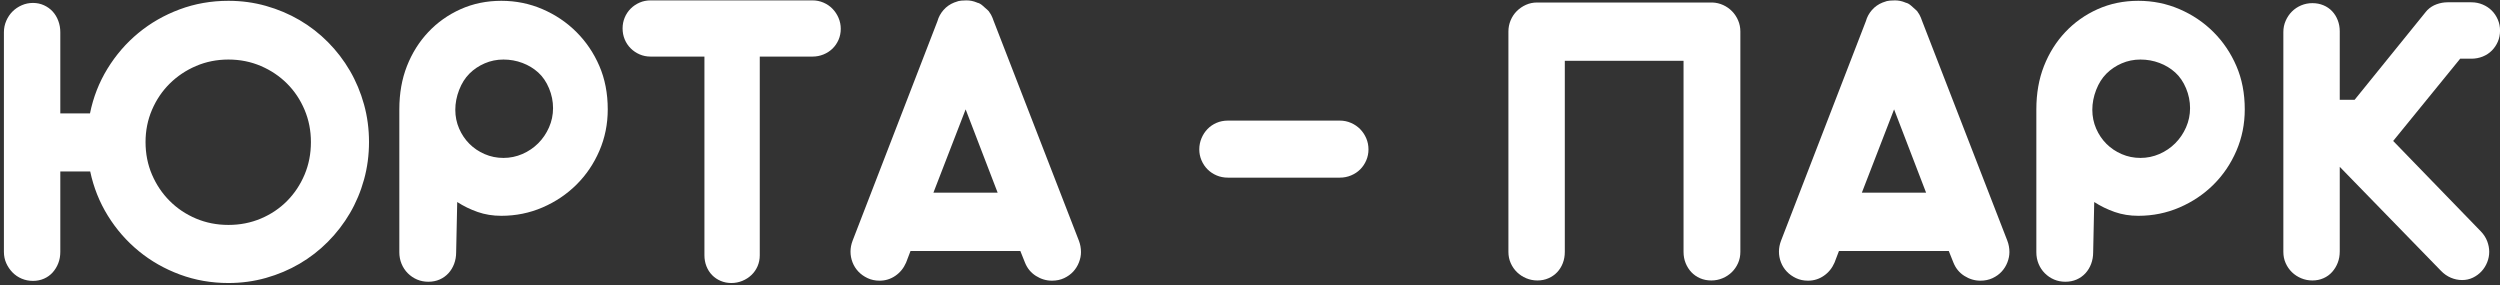 <?xml version="1.0" encoding="UTF-8"?> <svg xmlns="http://www.w3.org/2000/svg" width="631" height="72" viewBox="0 0 631 72" fill="none"><rect x="0" y="0" width="631" height="72" fill="#333333" stroke="none"/><path d="M0.987 8.125C0.987 7.127 1.184 6.172 1.576 5.262C1.969 4.353 2.495 3.568 3.155 2.908C3.815 2.248 4.591 1.722 5.483 1.329C6.375 0.937 7.32 0.74 8.319 0.74C9.318 0.74 10.245 0.937 11.102 1.329C11.958 1.722 12.689 2.248 13.296 2.908C13.902 3.568 14.375 4.353 14.714 5.262C15.053 6.172 15.222 7.126 15.222 8.125L15.222 28.621H22.714C23.535 24.554 25.006 20.79 27.129 17.33C29.252 13.869 31.847 10.872 34.916 8.339C37.984 5.806 41.453 3.817 45.324 2.373C49.195 0.928 53.306 0.205 57.659 0.205C60.941 0.205 64.098 0.633 67.131 1.49C70.163 2.346 72.991 3.541 75.613 5.075C78.235 6.609 80.625 8.464 82.784 10.641C84.942 12.817 86.788 15.225 88.323 17.865C89.857 20.505 91.043 23.341 91.881 26.374C92.72 29.406 93.139 32.564 93.139 35.846C93.139 39.128 92.72 42.285 91.881 45.318C91.043 48.35 89.857 51.178 88.323 53.8C86.788 56.422 84.942 58.821 82.784 60.997C80.625 63.174 78.235 65.029 75.613 66.563C72.991 68.097 70.163 69.292 67.131 70.148C64.098 71.005 60.941 71.433 57.659 71.433C53.342 71.433 49.257 70.719 45.404 69.292C41.551 67.865 38.09 65.894 35.022 63.379C31.954 60.864 29.359 57.894 27.236 54.469C25.113 51.044 23.624 47.316 22.768 43.284H15.222L15.222 63.566C15.222 64.601 15.053 65.555 14.714 66.429C14.375 67.303 13.902 68.079 13.296 68.757C12.689 69.435 11.958 69.961 11.102 70.336C10.245 70.71 9.318 70.897 8.319 70.897C7.32 70.897 6.375 70.71 5.483 70.336C4.591 69.961 3.815 69.435 3.155 68.757C2.495 68.079 1.969 67.303 1.576 66.429C1.184 65.555 0.987 64.601 0.987 63.566L0.987 8.125ZM57.659 56.77C60.584 56.77 63.314 56.235 65.847 55.164C68.38 54.094 70.583 52.613 72.456 50.723C74.329 48.832 75.8 46.62 76.871 44.087C77.941 41.554 78.476 38.807 78.476 35.846C78.476 32.956 77.941 30.245 76.871 27.712C75.8 25.179 74.329 22.976 72.456 21.103C70.583 19.23 68.38 17.749 65.847 16.661C63.314 15.573 60.584 15.029 57.659 15.029C54.733 15.029 52.004 15.573 49.471 16.661C46.938 17.749 44.726 19.23 42.836 21.103C40.945 22.976 39.455 25.179 38.367 27.712C37.279 30.245 36.735 32.956 36.735 35.846C36.735 38.807 37.279 41.554 38.367 44.087C39.455 46.62 40.945 48.832 42.836 50.723C44.726 52.613 46.938 54.094 49.471 55.164C52.004 56.235 54.733 56.77 57.659 56.77Z" fill="white"></path><path d="M100.791 27.605C100.791 23.573 101.433 19.925 102.718 16.661C104.002 13.397 105.795 10.543 108.096 8.099C110.397 5.655 113.117 3.728 116.257 2.319C119.396 0.91 122.821 0.205 126.532 0.205C130.206 0.205 133.676 0.91 136.94 2.319C140.204 3.728 143.058 5.655 145.502 8.099C147.946 10.543 149.873 13.397 151.282 16.661C152.691 19.925 153.396 23.573 153.396 27.605C153.396 31.315 152.691 34.802 151.282 38.067C149.873 41.331 147.946 44.176 145.502 46.602C143.058 49.028 140.204 50.946 136.94 52.355C133.676 53.764 130.206 54.469 126.532 54.469C124.391 54.469 122.402 54.148 120.565 53.505C118.727 52.863 117.006 52.025 115.401 50.99L115.133 63.673C115.133 64.708 114.964 65.68 114.625 66.59C114.286 67.499 113.804 68.293 113.18 68.971C112.555 69.649 111.815 70.175 110.959 70.55C110.103 70.924 109.157 71.112 108.123 71.112C107.088 71.112 106.134 70.924 105.26 70.55C104.386 70.175 103.61 69.649 102.932 68.971C102.254 68.293 101.728 67.499 101.353 66.59C100.979 65.68 100.791 64.708 100.791 63.673V27.605ZM127.067 39.859C128.743 39.859 130.34 39.529 131.856 38.869C133.372 38.209 134.701 37.309 135.843 36.167C136.985 35.025 137.894 33.687 138.572 32.153C139.25 30.619 139.589 28.996 139.589 27.284C139.589 25.571 139.25 23.903 138.572 22.28C137.894 20.657 136.985 19.328 135.843 18.293C134.701 17.259 133.372 16.456 131.856 15.885C130.34 15.314 128.743 15.029 127.067 15.029C125.39 15.029 123.811 15.35 122.331 15.992C120.85 16.634 119.566 17.499 118.478 18.587C117.39 19.676 116.524 21.049 115.882 22.708C115.24 24.367 114.919 26.035 114.919 27.712C114.919 29.388 115.24 30.967 115.882 32.448C116.524 33.928 117.39 35.213 118.478 36.301C119.566 37.389 120.85 38.254 122.331 38.896C123.811 39.538 125.39 39.859 127.067 39.859Z" fill="white"></path><path d="M177.798 14.28H164.205C163.207 14.28 162.279 14.092 161.423 13.718C160.566 13.343 159.817 12.835 159.175 12.193C158.533 11.55 158.034 10.801 157.677 9.945C157.32 9.089 157.142 8.161 157.142 7.162C157.142 6.199 157.32 5.289 157.677 4.433C158.034 3.577 158.533 2.828 159.175 2.185C159.817 1.543 160.566 1.035 161.423 0.66C162.279 0.286 163.207 0.098 164.205 0.098H205.09C206.053 0.098 206.972 0.286 207.846 0.66C208.72 1.035 209.478 1.552 210.121 2.212C210.763 2.872 211.271 3.639 211.646 4.513C212.02 5.387 212.208 6.306 212.208 7.269C212.208 8.268 212.02 9.196 211.646 10.052C211.271 10.908 210.763 11.648 210.121 12.273C209.478 12.897 208.72 13.388 207.846 13.745C206.972 14.101 206.053 14.28 205.09 14.28H191.765V64.422C191.765 65.421 191.578 66.349 191.203 67.205C190.829 68.061 190.311 68.802 189.651 69.426C188.991 70.05 188.224 70.541 187.35 70.898C186.476 71.254 185.558 71.433 184.594 71.433C183.631 71.433 182.73 71.254 181.892 70.898C181.054 70.541 180.331 70.05 179.725 69.426C179.118 68.802 178.645 68.061 178.307 67.205C177.968 66.349 177.798 65.421 177.798 64.422V14.28Z" fill="white"></path><path d="M272.304 60.73C272.661 61.657 272.839 62.621 272.839 63.62C272.839 64.476 272.67 65.341 272.331 66.215C271.992 67.089 271.51 67.865 270.886 68.543C270.262 69.221 269.495 69.774 268.585 70.202C267.675 70.63 266.649 70.844 265.508 70.844C264.081 70.844 262.734 70.443 261.467 69.64C260.201 68.837 259.282 67.722 258.711 66.295L257.534 63.352L229.814 63.352L228.69 66.295C228.083 67.687 227.183 68.793 225.988 69.613C224.792 70.434 223.464 70.844 222.001 70.844C220.895 70.844 219.887 70.63 218.977 70.202C218.068 69.774 217.292 69.221 216.649 68.543C216.007 67.865 215.517 67.089 215.178 66.215C214.839 65.341 214.669 64.44 214.669 63.513C214.669 62.585 214.848 61.657 215.205 60.73L236.61 5.343C236.896 4.308 237.404 3.372 238.135 2.533C238.867 1.695 239.767 1.062 240.838 0.634L241.159 0.526C241.658 0.312 242.167 0.188 242.684 0.152C243.201 0.116 243.621 0.098 243.942 0.098C244.405 0.098 244.851 0.143 245.279 0.232C245.708 0.321 246.136 0.455 246.564 0.634L246.671 0.687C247.099 0.758 247.563 1.017 248.062 1.463L249.293 2.56L249.561 2.828C250.024 3.47 250.345 4.041 250.524 4.54L250.738 5.129L272.304 60.73ZM251.808 48.636L243.728 27.605L235.593 48.636H251.808Z" fill="white"></path><path d="M338.18 30.441C339.179 30.441 340.124 30.637 341.016 31.03C341.908 31.422 342.675 31.948 343.317 32.608C343.96 33.268 344.468 34.035 344.843 34.909C345.217 35.783 345.404 36.72 345.404 37.719C345.404 38.682 345.217 39.601 344.843 40.475C344.468 41.349 343.96 42.107 343.317 42.749C342.675 43.391 341.908 43.9 341.016 44.274C340.124 44.649 339.179 44.836 338.18 44.836L309.925 44.836C308.89 44.836 307.936 44.649 307.062 44.274C306.188 43.9 305.429 43.391 304.787 42.749C304.145 42.107 303.637 41.349 303.262 40.475C302.887 39.601 302.7 38.682 302.7 37.719C302.7 36.72 302.887 35.774 303.262 34.883C303.637 33.991 304.145 33.215 304.787 32.555C305.429 31.895 306.188 31.377 307.062 31.003C307.936 30.628 308.89 30.441 309.925 30.441L338.18 30.441Z" fill="white"></path><path d="M432.204 0.633C433.168 0.669 434.077 0.883 434.933 1.276C435.79 1.668 436.539 2.194 437.181 2.854C437.823 3.514 438.332 4.281 438.706 5.155C439.081 6.029 439.268 6.966 439.268 7.965V63.566C439.268 64.601 439.072 65.555 438.679 66.429C438.287 67.303 437.761 68.061 437.101 68.703C436.441 69.346 435.665 69.854 434.773 70.228C433.881 70.603 432.936 70.79 431.937 70.79C430.902 70.79 429.957 70.603 429.1 70.228C428.244 69.854 427.513 69.346 426.906 68.703C426.3 68.061 425.818 67.303 425.461 66.429C425.105 65.555 424.926 64.601 424.926 63.566V15.35L394.958 15.35V63.566C394.958 64.601 394.789 65.555 394.45 66.429C394.111 67.303 393.638 68.061 393.032 68.703C392.425 69.346 391.694 69.854 390.838 70.228C389.982 70.603 389.054 70.79 388.055 70.79C387.056 70.79 386.111 70.603 385.219 70.228C384.327 69.854 383.551 69.346 382.891 68.703C382.231 68.061 381.705 67.303 381.312 66.429C380.92 65.555 380.724 64.601 380.724 63.566V7.965C380.724 6.966 380.911 6.021 381.286 5.129C381.66 4.237 382.178 3.461 382.838 2.801C383.498 2.141 384.265 1.615 385.139 1.222C386.013 0.83 386.949 0.633 387.948 0.633H432.204Z" fill="white"></path><path d="M506.642 60.73C506.999 61.657 507.178 62.621 507.178 63.62C507.178 64.476 507.008 65.341 506.669 66.215C506.33 67.089 505.849 67.865 505.224 68.543C504.6 69.221 503.833 69.774 502.923 70.202C502.013 70.63 500.988 70.844 499.846 70.844C498.419 70.844 497.072 70.443 495.806 69.64C494.539 68.837 493.621 67.722 493.05 66.295L491.872 63.352L464.152 63.352L463.028 66.295C462.422 67.687 461.521 68.793 460.326 69.613C459.131 70.434 457.802 70.844 456.339 70.844C455.233 70.844 454.225 70.63 453.316 70.202C452.406 69.774 451.63 69.221 450.988 68.543C450.346 67.865 449.855 67.089 449.516 66.215C449.177 65.341 449.008 64.44 449.008 63.513C449.008 62.585 449.186 61.657 449.543 60.73L470.949 5.343C471.234 4.308 471.742 3.372 472.474 2.533C473.205 1.695 474.106 1.062 475.176 0.634L475.497 0.526C475.997 0.312 476.505 0.188 477.022 0.152C477.54 0.116 477.959 0.098 478.28 0.098C478.744 0.098 479.19 0.143 479.618 0.232C480.046 0.321 480.474 0.455 480.902 0.634L481.009 0.687C481.437 0.758 481.901 1.017 482.401 1.463L483.631 2.56L483.899 2.828C484.363 3.47 484.684 4.041 484.862 4.54L485.076 5.129L506.642 60.73ZM486.147 48.636L478.066 27.605L469.932 48.636H486.147Z" fill="white"></path><path d="M513.974 27.605C513.974 23.573 514.616 19.925 515.9 16.661C517.185 13.397 518.977 10.543 521.279 8.099C523.58 5.655 526.3 3.728 529.439 2.319C532.579 0.91 536.004 0.205 539.714 0.205C543.389 0.205 546.858 0.91 550.123 2.319C553.387 3.728 556.241 5.655 558.685 8.099C561.129 10.543 563.055 13.397 564.464 16.661C565.874 19.925 566.578 23.573 566.578 27.605C566.578 31.315 565.874 34.802 564.464 38.067C563.055 41.331 561.129 44.176 558.685 46.602C556.241 49.028 553.387 50.946 550.123 52.355C546.858 53.764 543.389 54.469 539.714 54.469C537.574 54.469 535.585 54.148 533.747 53.505C531.91 52.863 530.189 52.025 528.583 50.99L528.316 63.673C528.316 64.708 528.146 65.68 527.807 66.59C527.468 67.499 526.987 68.293 526.362 68.971C525.738 69.649 524.998 70.175 524.142 70.55C523.285 70.924 522.34 71.112 521.305 71.112C520.271 71.112 519.316 70.924 518.442 70.55C517.568 70.175 516.792 69.649 516.114 68.971C515.437 68.293 514.91 67.499 514.536 66.59C514.161 65.68 513.974 64.708 513.974 63.673V27.605ZM540.249 39.859C541.926 39.859 543.522 39.529 545.039 38.869C546.555 38.209 547.884 37.309 549.025 36.167C550.167 35.025 551.077 33.687 551.755 32.153C552.433 30.619 552.771 28.996 552.771 27.284C552.771 25.571 552.433 23.903 551.755 22.28C551.077 20.657 550.167 19.328 549.025 18.293C547.884 17.259 546.555 16.456 545.039 15.885C543.522 15.314 541.926 15.029 540.249 15.029C538.573 15.029 536.994 15.35 535.513 15.992C534.033 16.634 532.748 17.499 531.66 18.587C530.572 19.676 529.707 21.049 529.065 22.708C528.423 24.367 528.102 26.035 528.102 27.712C528.102 29.388 528.423 30.967 529.065 32.448C529.707 33.928 530.572 35.213 531.66 36.301C532.748 37.389 534.033 38.254 535.513 38.896C536.994 39.538 538.573 39.859 540.249 39.859Z" fill="white"></path><path d="M576.318 8.072C576.318 7.073 576.514 6.128 576.907 5.236C577.299 4.344 577.825 3.568 578.485 2.908C579.145 2.248 579.921 1.73 580.813 1.356C581.705 0.981 582.65 0.794 583.649 0.794C584.648 0.794 585.576 0.972 586.432 1.329C587.288 1.686 588.02 2.185 588.626 2.828C589.233 3.47 589.705 4.228 590.044 5.102C590.383 5.976 590.553 6.912 590.553 7.911V25.196H594.299L612.279 2.988L612.654 2.56C613.332 1.882 614.126 1.383 615.035 1.062C615.945 0.74 616.846 0.58 617.738 0.58H623.785C624.784 0.58 625.729 0.767 626.621 1.142C627.513 1.516 628.28 2.025 628.922 2.667C629.564 3.309 630.073 4.067 630.447 4.941C630.822 5.815 631.009 6.734 631.009 7.697C631.009 8.732 630.822 9.677 630.447 10.534C630.073 11.39 629.564 12.139 628.922 12.781C628.28 13.423 627.513 13.923 626.621 14.28C625.729 14.636 624.784 14.815 623.785 14.815H620.949L604.038 35.578L626.193 58.429C626.906 59.178 627.433 59.998 627.772 60.89C628.11 61.782 628.28 62.674 628.28 63.566C628.28 64.458 628.11 65.332 627.772 66.188C627.433 67.044 626.96 67.803 626.354 68.463C625.747 69.123 625.025 69.658 624.186 70.068C623.348 70.478 622.429 70.683 621.43 70.683C620.467 70.683 619.521 70.487 618.594 70.095C617.666 69.702 616.828 69.114 616.079 68.329L590.553 42.107V63.459C590.553 64.494 590.383 65.448 590.044 66.322C589.705 67.196 589.233 67.972 588.626 68.65C588.02 69.328 587.288 69.854 586.432 70.228C585.576 70.603 584.648 70.79 583.649 70.79C582.65 70.79 581.705 70.603 580.813 70.228C579.921 69.854 579.145 69.346 578.485 68.703C577.825 68.061 577.299 67.303 576.906 66.429C576.514 65.555 576.318 64.601 576.318 63.566V8.072Z" fill="white"></path></svg> 